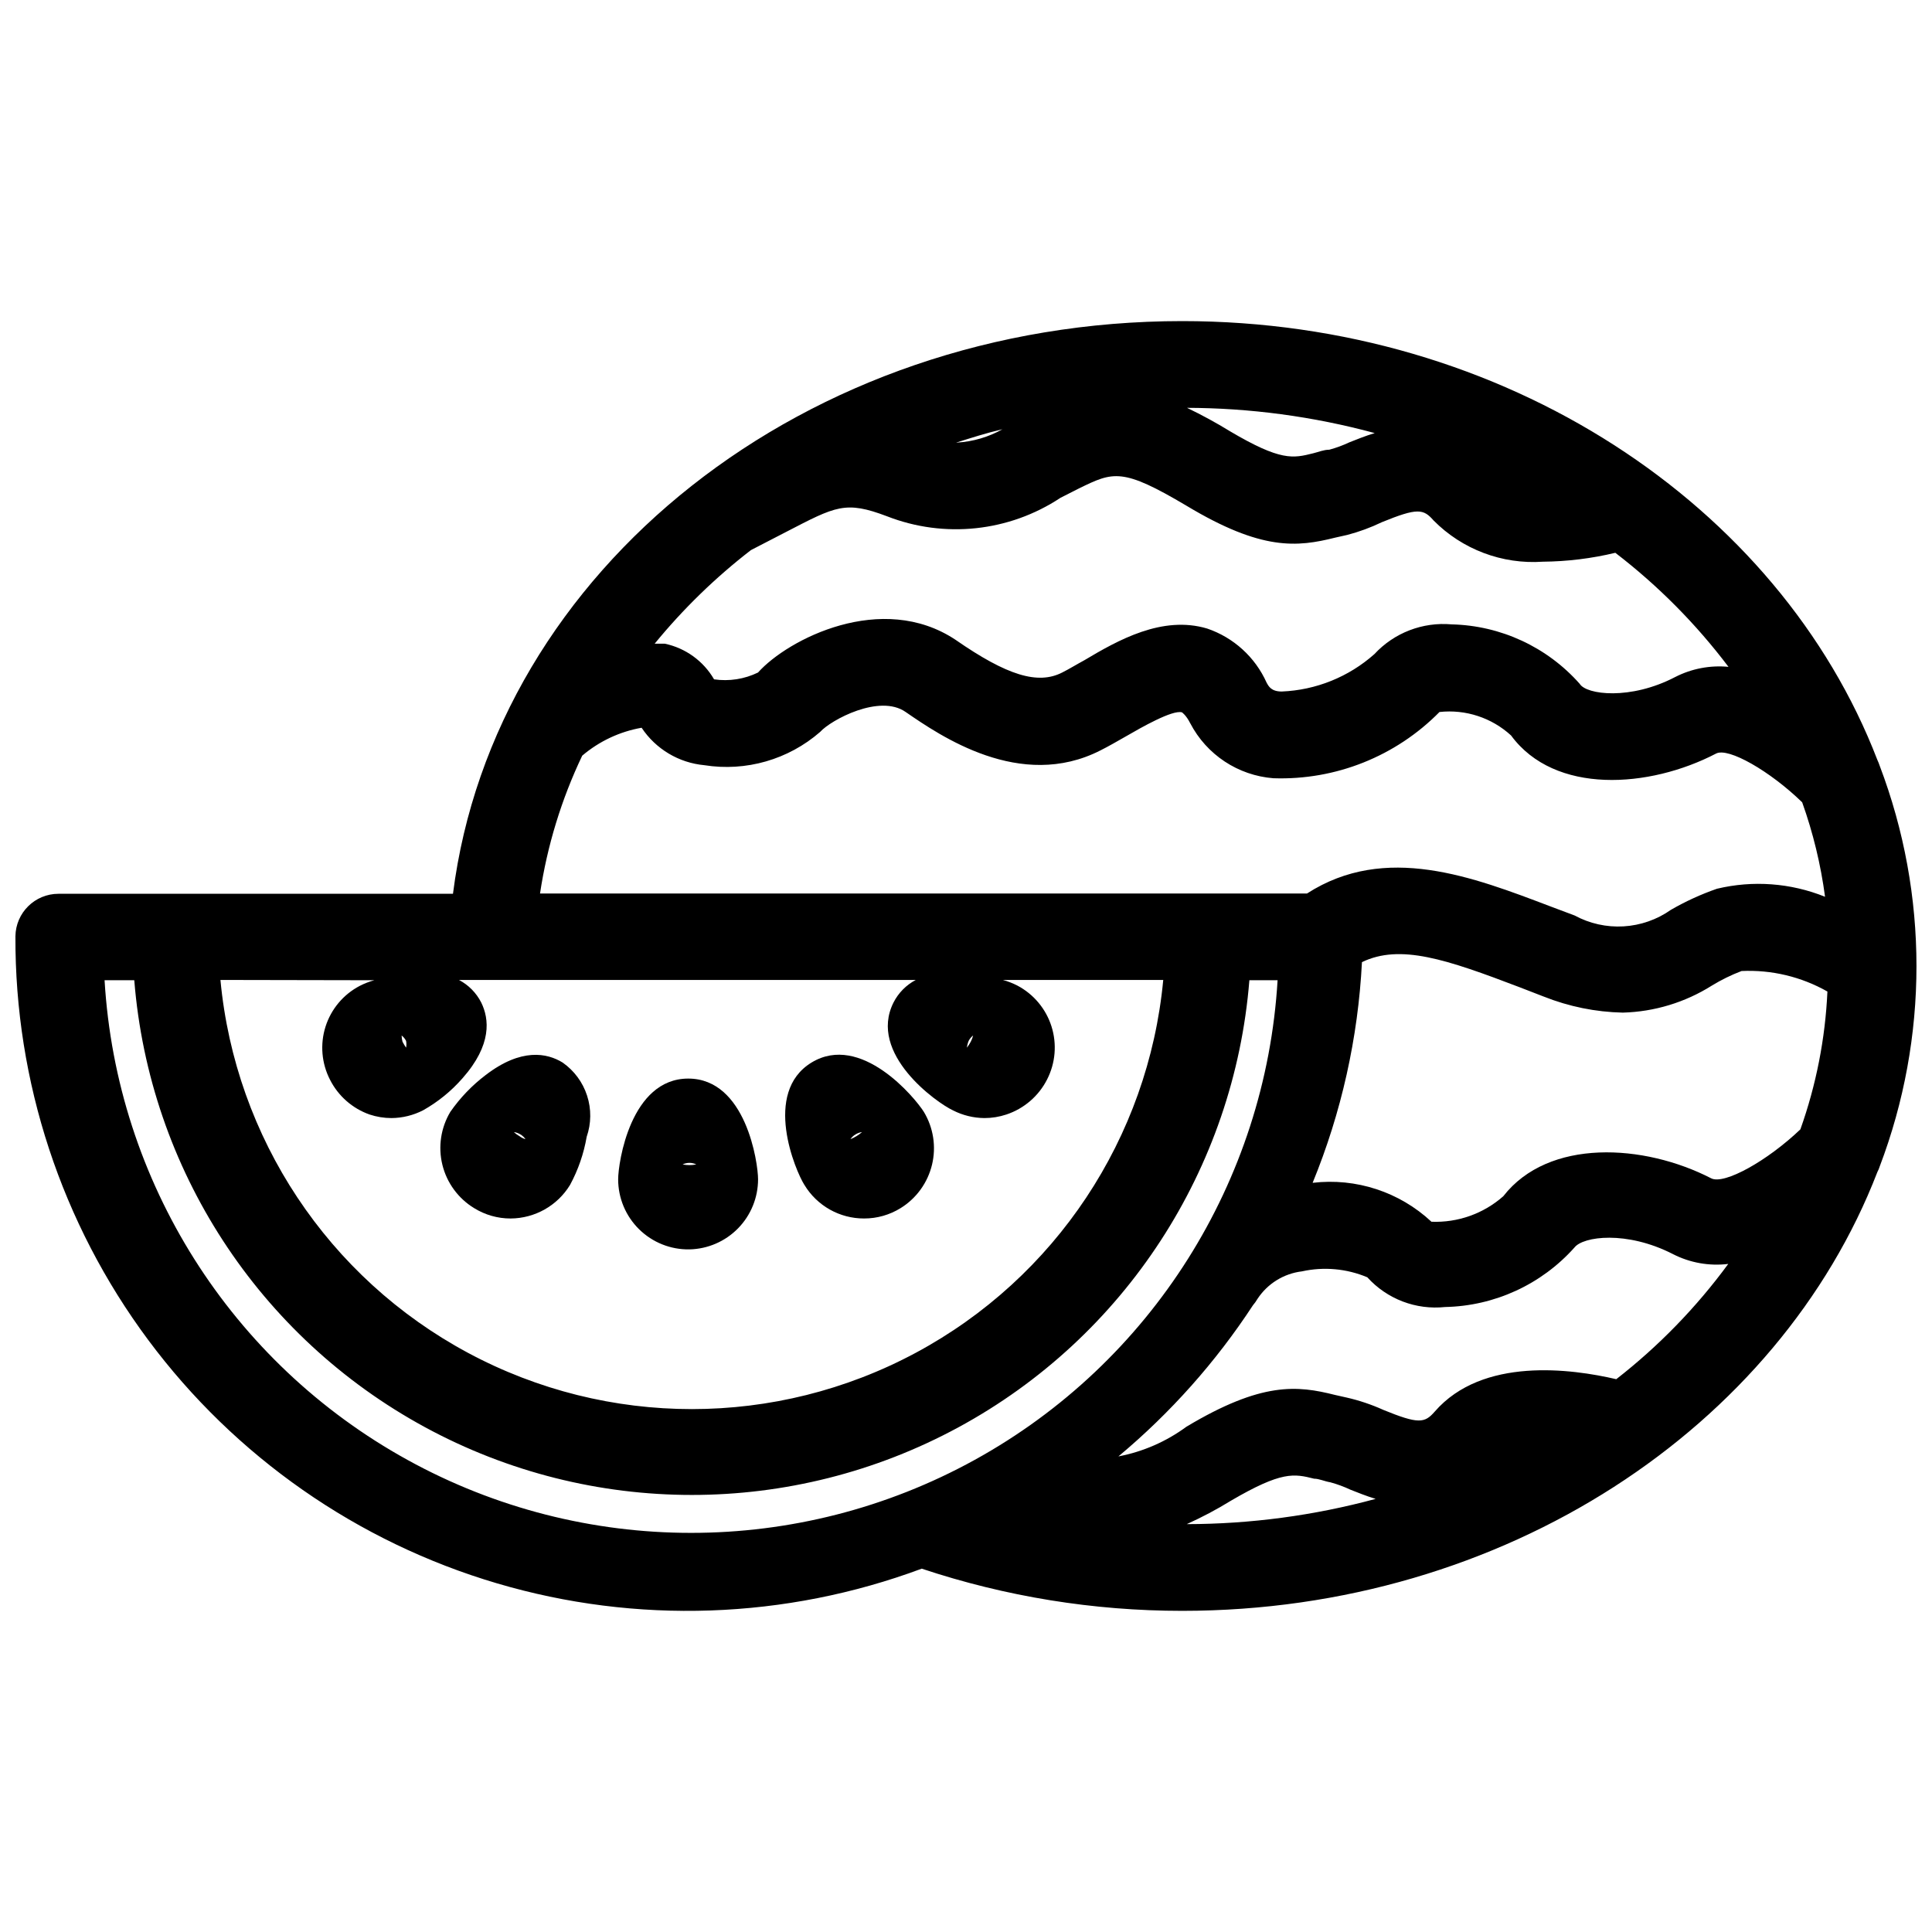 <?xml version="1.0" encoding="UTF-8"?>
<!-- Uploaded to: ICON Repo, www.svgrepo.com, Generator: ICON Repo Mixer Tools -->
<svg width="800px" height="800px" version="1.1" viewBox="144 144 512 512" xmlns="http://www.w3.org/2000/svg">
 <defs>
  <clipPath id="a">
   <path d="m148.09 229h503.81v342h-503.81z"/>
  </clipPath>
 </defs>
 <path d="m326.71 475.1c4.859-0.102 9.484-2.106 12.883-5.578 3.398-3.473 5.301-8.141 5.301-13 0-4.41-3.227-26.688-18.5-26.688-15.273 0-18.578 22.277-18.578 26.688 0 4.981 2 9.758 5.555 13.25 3.551 3.492 8.355 5.414 13.34 5.328zm1.812-22.516h-0.004c-1.195 0.238-2.426 0.238-3.621 0 1.145-0.551 2.477-0.551 3.621 0z"/>
 <path d="m269.64 464.16c2.906 1.805 6.262 2.762 9.684 2.754 6.434-0.039 12.391-3.402 15.742-8.895 2.156-3.984 3.644-8.289 4.41-12.754 1.223-3.527 1.262-7.356 0.109-10.906-1.148-3.555-3.426-6.633-6.484-8.773-4.094-2.519-10.941-3.938-20.387 3.305l-0.004 0.004c-3.617 2.738-6.777 6.035-9.367 9.758-2.523 4.223-3.281 9.273-2.102 14.051 1.18 4.777 4.199 8.895 8.398 11.457zm12.281-19.523c0.535 0.312 0.992 0.742 1.34 1.258-0.57-0.164-1.102-0.43-1.574-0.785-0.543-0.305-1.047-0.672-1.496-1.102 0.613 0.09 1.203 0.305 1.73 0.629z"/>
 <path d="m373 466.91c3.422 0.008 6.777-0.949 9.684-2.754 4.176-2.59 7.16-6.719 8.309-11.492 1.152-4.773 0.371-9.809-2.168-14.016-2.363-3.777-16.688-21.02-29.758-13.066-13.066 7.949-4.25 28.734-1.891 32.434h0.004c3.344 5.539 9.352 8.914 15.82 8.895zm-2.281-22.277c0.527-0.324 1.117-0.539 1.73-0.629-0.906 0.801-1.945 1.441-3.07 1.887 0.348-0.516 0.805-0.945 1.34-1.258z"/>
 <g clip-path="url(#a)">
  <path d="m642.14 453.13c12.992-34.203 12.992-71.984 0-106.19-0.176-0.539-0.387-1.062-0.629-1.574-25.977-67.465-98.715-116.27-184.21-116.27-99.895 0-182.32 65.809-193.26 151.77h-104.54c-6.242-0.004-11.328 5.012-11.414 11.254-0.156 38.543 12.199 76.09 35.207 107.01 23.004 30.922 55.422 53.543 92.383 64.465 36.961 10.926 76.465 9.562 112.59-3.879 22.262 7.41 45.574 11.188 69.039 11.176 85.488 0 158.15-48.805 184.21-116.27h-0.004c0.258-0.477 0.469-0.977 0.629-1.496zm-137.21-54.156c10.156-4.879 22.277-0.789 41.879 6.691l6.297 2.441v-0.004c6.672 2.656 13.762 4.098 20.941 4.254 8.371-0.223 16.527-2.699 23.613-7.164 2.5-1.527 5.137-2.82 7.871-3.859 7.945-0.371 15.832 1.512 22.754 5.434-0.566 12.461-2.981 24.773-7.164 36.523-8.738 8.344-20.152 14.719-23.617 12.988-17.871-9.211-43.141-10.629-55.105 4.723v0.004c-5.238 4.629-12.062 7.055-19.051 6.769-8.465-7.902-19.984-11.676-31.488-10.312 7.629-18.617 12.047-38.395 13.07-58.488zm97.141-78.246v-0.004c-4.856-0.469-9.746 0.461-14.09 2.676-11.887 6.219-23.617 4.723-25.348 1.812h-0.004c-8.625-9.742-20.918-15.445-33.926-15.746-7.676-0.684-15.234 2.223-20.469 7.875-6.793 6.043-15.473 9.547-24.559 9.918-2.754 0-3.465-1.34-4.016-2.363-3.035-6.75-8.738-11.941-15.746-14.324-11.887-3.543-23.617 3.07-32.59 8.422-2.047 1.102-3.938 2.281-5.824 3.227-6.453 3.305-14.641 0.789-28.262-8.66-19.523-12.988-44.477-0.156-52.348 8.66-3.613 1.762-7.672 2.391-11.652 1.812-2.82-4.859-7.57-8.293-13.066-9.449h-2.676c7.531-9.207 16.09-17.527 25.504-24.797l9.289-4.801c13.227-6.848 15.742-8.344 26.766-4.172 15.207 5.941 32.352 4.121 45.973-4.883l4.961-2.519c9.055-4.41 11.414-5.512 28.496 4.644 19.918 11.965 29.285 10.941 39.359 8.422l3.148-0.707v0.004c3.172-0.832 6.258-1.965 9.211-3.387 9.445-3.856 11.02-3.543 13.699-0.473h-0.004c7.606 7.688 18.184 11.684 28.973 10.941 6.469-0.055 12.914-0.848 19.207-2.359 11.309 8.68 21.398 18.848 29.992 30.227zm-204.67-59.434c4.016-1.258 7.871-2.519 12.281-3.543l-0.004-0.004c-3.695 2.078-7.812 3.289-12.043 3.543zm60.93-9.211v-0.004c16.883 0.031 33.688 2.277 49.984 6.691-2.598 0.789-4.879 1.73-6.691 2.441-1.723 0.812-3.512 1.473-5.352 1.969-1.496 0-2.914 0.629-4.25 0.945-5.352 1.34-8.582 2.125-22.043-5.824v-0.004c-3.695-2.269-7.504-4.344-11.414-6.219zm-160.04 92.18c4.496-3.824 9.93-6.379 15.742-7.402 3.754 5.648 9.859 9.293 16.609 9.922 11.035 1.754 22.281-1.477 30.703-8.816 2.832-3.148 15.742-10.156 22.672-5.273 9.055 6.219 30.387 21.02 51.641 10.156 2.203-1.102 4.488-2.441 6.848-3.777 3.938-2.281 12.203-7.008 14.719-6.297 0 0 1.102 0.707 2.203 2.914l0.004-0.008c4.344 8.332 12.672 13.836 22.039 14.562 16.48 0.559 32.438-5.809 44.008-17.555 6.922-0.758 13.836 1.512 18.969 6.219 11.57 15.742 36.605 14.012 54.316 4.801 3.227-1.73 14.328 4.644 22.828 12.91l0.004 0.004c2.894 8.105 4.926 16.496 6.059 25.031-9.098-3.668-19.113-4.41-28.652-2.125-4.234 1.473-8.32 3.344-12.203 5.59-3.691 2.598-8.031 4.113-12.539 4.379-4.508 0.266-8.996-0.734-12.965-2.883l-6.297-2.363c-20.703-7.871-43.848-16.848-64.629-3.465h-203.26c1.906-12.656 5.672-24.965 11.18-36.523zm103.6 74.156-0.004-0.004c-0.141 0.578-0.352 1.133-0.629 1.652-0.293 0.555-0.637 1.082-1.023 1.578 0.074-0.625 0.23-1.234 0.473-1.812 0.285-0.555 0.688-1.035 1.18-1.418zm-151.46-0.004c0.492 0.383 0.895 0.863 1.18 1.418 0.121 0.598 0.121 1.215 0 1.812-0.348-0.504-0.664-1.031-0.941-1.578-0.145-0.539-0.227-1.094-0.238-1.652zm-7.242-14.641c-1.336 0.363-2.629 0.863-3.856 1.496-4.336 2.266-7.594 6.152-9.07 10.812-1.477 4.66-1.043 9.719 1.195 14.062 2.176 4.305 5.926 7.602 10.473 9.211 1.879 0.625 3.844 0.945 5.824 0.945 2.902-0.023 5.758-0.727 8.344-2.047 3.949-2.219 7.488-5.094 10.469-8.504 7.871-8.895 7.086-15.742 4.961-20.074-1.301-2.555-3.363-4.648-5.902-5.981h121.07c-2.539 1.332-4.606 3.426-5.906 5.981-6.848 13.617 11.492 26.609 15.742 28.574l0.004 0.004c2.586 1.32 5.441 2.023 8.344 2.047 1.98 0 3.945-0.32 5.824-0.945 4.68-1.559 8.555-4.894 10.785-9.289 2.223-4.348 2.641-9.398 1.168-14.055-1.473-4.652-4.723-8.543-9.039-10.82-1.23-0.633-2.523-1.133-3.856-1.496h42.508c-3.938 41.855-28.57 78.957-65.617 98.828-37.043 19.871-81.582 19.871-118.62 0-37.047-19.871-61.68-56.973-65.617-98.828zm-71.477 0h7.871c4 49.988 33.004 94.566 77.086 118.47 44.082 23.91 97.262 23.91 141.34 0 44.082-23.906 73.086-68.484 77.086-118.47h7.477c-3.176 53.332-33.477 101.32-80.266 127.11-46.793 25.793-103.54 25.793-150.33 0-46.789-25.789-77.09-73.773-80.266-127.11zm286.78 144.14c4.039-1.816 7.957-3.894 11.73-6.219 13.461-7.871 16.688-7.164 22.043-5.824 1.34 0 2.754 0.707 4.25 0.945l-0.004-0.004c1.84 0.5 3.633 1.156 5.356 1.969 1.812 0.707 4.094 1.652 6.691 2.441-16.324 4.418-33.156 6.668-50.066 6.691zm113.83-38.414c-11.809-2.754-35.426-5.984-48.098 8.582-2.676 3.07-4.25 3.387-13.699-0.473l0.004-0.004c-3.09-1.391-6.305-2.473-9.605-3.227l-3.148-0.707c-9.996-2.519-19.363-3.543-39.359 8.422-5.348 3.938-11.508 6.629-18.027 7.871 13.801-11.523 25.816-25.023 35.66-40.066 0.445-0.516 0.84-1.066 1.18-1.656 2.664-4.062 6.984-6.742 11.809-7.32 5.797-1.277 11.848-0.727 17.316 1.574 5.223 5.773 12.887 8.699 20.625 7.875 13.105-0.27 25.508-5.973 34.246-15.746 2.281-2.992 13.855-4.566 26.137 1.73h-0.004c4.516 2.309 9.613 3.211 14.645 2.598-8.441 11.5-18.426 21.781-29.68 30.547z"/>
 </g>
</svg>